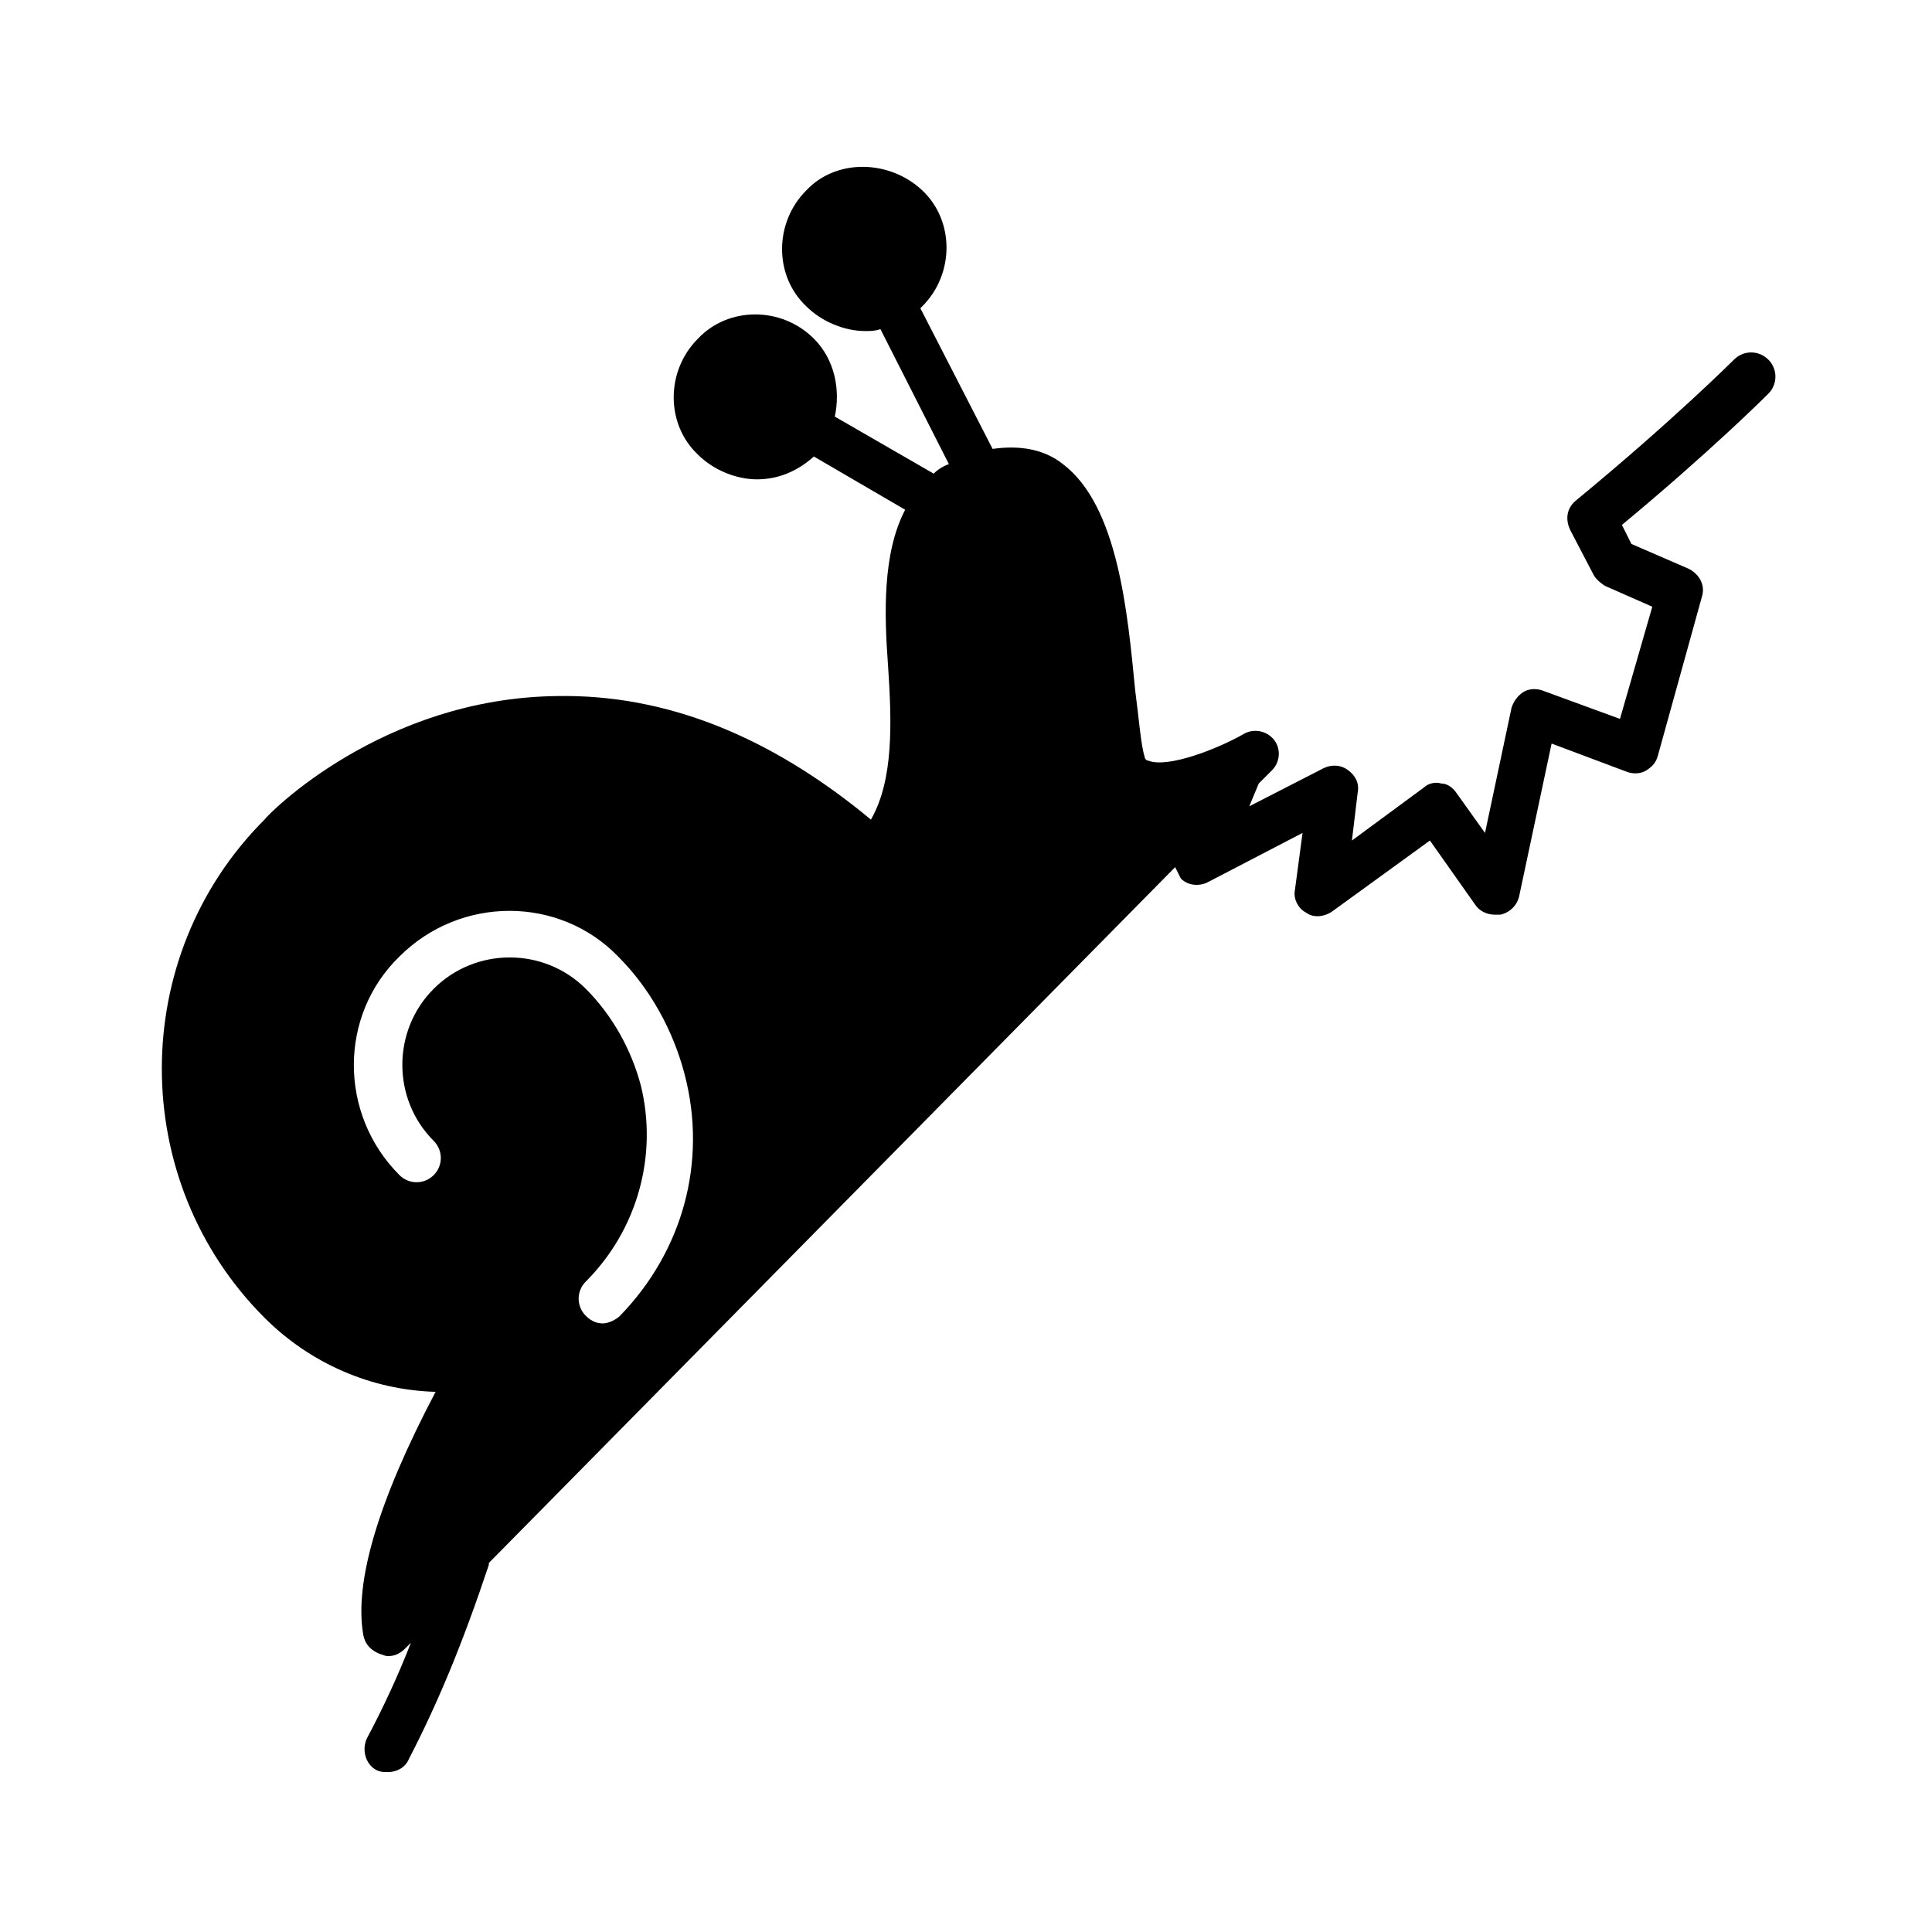 <?xml version="1.0" encoding="UTF-8"?>
<!-- Uploaded to: SVG Repo, www.svgrepo.com, Generator: SVG Repo Mixer Tools -->
<svg fill="#000000" width="800px" height="800px" version="1.1" viewBox="144 144 512 512" xmlns="http://www.w3.org/2000/svg">
 <path d="m612.61 239.29c-2.519-2.519-6.551-2.519-9.07 0 0 0-16.121 16.121-41.816 37.281-2.519 2.016-3.023 5.039-1.512 8.062l6.047 11.586c0.504 1.008 1.512 2.016 3.023 3.023l12.594 5.543-8.566 29.727-20.656-7.559c-1.512-0.504-3.527-0.504-5.039 0.504s-2.519 2.519-3.023 4.031l-7.047 33.246-7.559-10.578c-1.008-1.512-2.519-2.519-4.031-2.519-1.512-0.504-3.527 0-4.535 1.008l-19.145 14.105 1.512-12.594c0.504-2.519-0.504-4.535-2.519-6.047s-4.535-1.512-6.551-0.504l-19.648 10.078 2.519-6.047 3.527-3.527c2.016-2.016 2.519-5.543 0.504-8.062s-5.543-3.023-8.062-1.512c-7.055 4.031-20.152 9.07-25.191 7.055-0.504 0-1.008-0.504-1.008-1.008-1.008-3.023-1.512-10.078-2.519-17.633-2.016-20.656-4.535-48.871-19.145-59.953-5.039-4.031-11.586-5.039-18.641-4.031l-19.145-37.281 0.504-0.504c8.566-8.566 8.566-22.672 0-30.73-8.566-8.062-22.672-8.566-30.73 0-8.566 8.566-8.566 22.672 0 30.73 4.031 4.031 10.078 6.551 15.617 6.551 1.512 0 2.519 0 4.031-0.504l18.137 35.77c-1.512 0.504-3.023 1.512-4.031 2.519l-26.199-15.113c1.512-7.055 0-15.113-5.543-20.656-8.566-8.566-22.672-8.566-30.73 0-8.566 8.566-8.566 22.672 0 30.73 4.031 4.031 10.078 6.551 15.617 6.551 5.543 0 10.578-2.016 15.113-6.047l24.184 14.105c-6.047 11.586-5.543 27.711-4.535 41.312 1.008 15.113 1.512 30.23-4.535 40.809-26.703-22.168-54.41-33.25-83.129-32.746-46.352 0.504-76.578 31.234-77.586 32.746-36.273 36.273-36.273 95.723 0 132 12.09 12.09 28.215 19.145 45.344 19.648-15.113 28.719-21.664 50.383-19.145 64.488 0.504 2.519 2.016 4.031 4.535 5.039 0.504 0 1.008 0.504 2.016 0.504 1.512 0 3.023-0.504 4.535-2.016l1.512-1.512c-3.527 9.07-7.559 17.633-11.586 25.191-1.512 3.023-0.504 7.055 2.519 8.566 1.008 0.504 2.016 0.504 3.023 0.504 2.016 0 4.535-1.008 5.543-3.527 7.559-14.609 14.105-30.23 21.16-51.387v-0.504l181.88-184.4c0.504 1.008 1.008 2.016 1.512 3.023 2.016 2.016 5.039 2.016 7.055 1.008l25.191-13.098-2.016 15.113c-0.504 2.519 1.008 5.039 3.023 6.047 2.016 1.512 5.039 1.008 7.055-0.504l25.695-18.641 12.09 17.129c1.008 1.512 3.023 2.519 5.039 2.519h1.512c2.519-0.504 4.535-2.519 5.039-5.039l8.566-40.305 20.152 7.559c1.512 0.504 3.527 0.504 5.039-0.504 1.512-1.008 2.519-2.016 3.023-4.031l11.586-41.816c1.008-3.023-0.504-6.047-3.527-7.559l-15.121-6.551-2.519-5.039c23.68-19.648 38.289-34.258 38.793-34.762 2.519-2.519 2.519-6.551 0-9.066zm-304.3 253.41c-1.008 1.008-3.023 2.016-4.535 2.016s-3.023-0.504-4.535-2.016c-2.519-2.519-2.519-6.551 0-9.07 13.602-13.602 19.145-33.25 14.609-51.891-2.519-9.574-7.559-18.641-14.609-25.695-11.082-11.082-29.223-11.082-40.305 0-11.082 11.082-11.082 29.223 0 40.305 2.519 2.519 2.519 6.551 0 9.07-2.519 2.519-6.551 2.519-9.07 0-16.121-16.121-16.121-42.32 0-57.938 16.121-16.121 42.32-16.121 57.938 0 8.566 8.566 14.609 19.648 17.633 31.234 6.051 23.176-0.5 46.855-17.125 63.984z"/>
</svg>